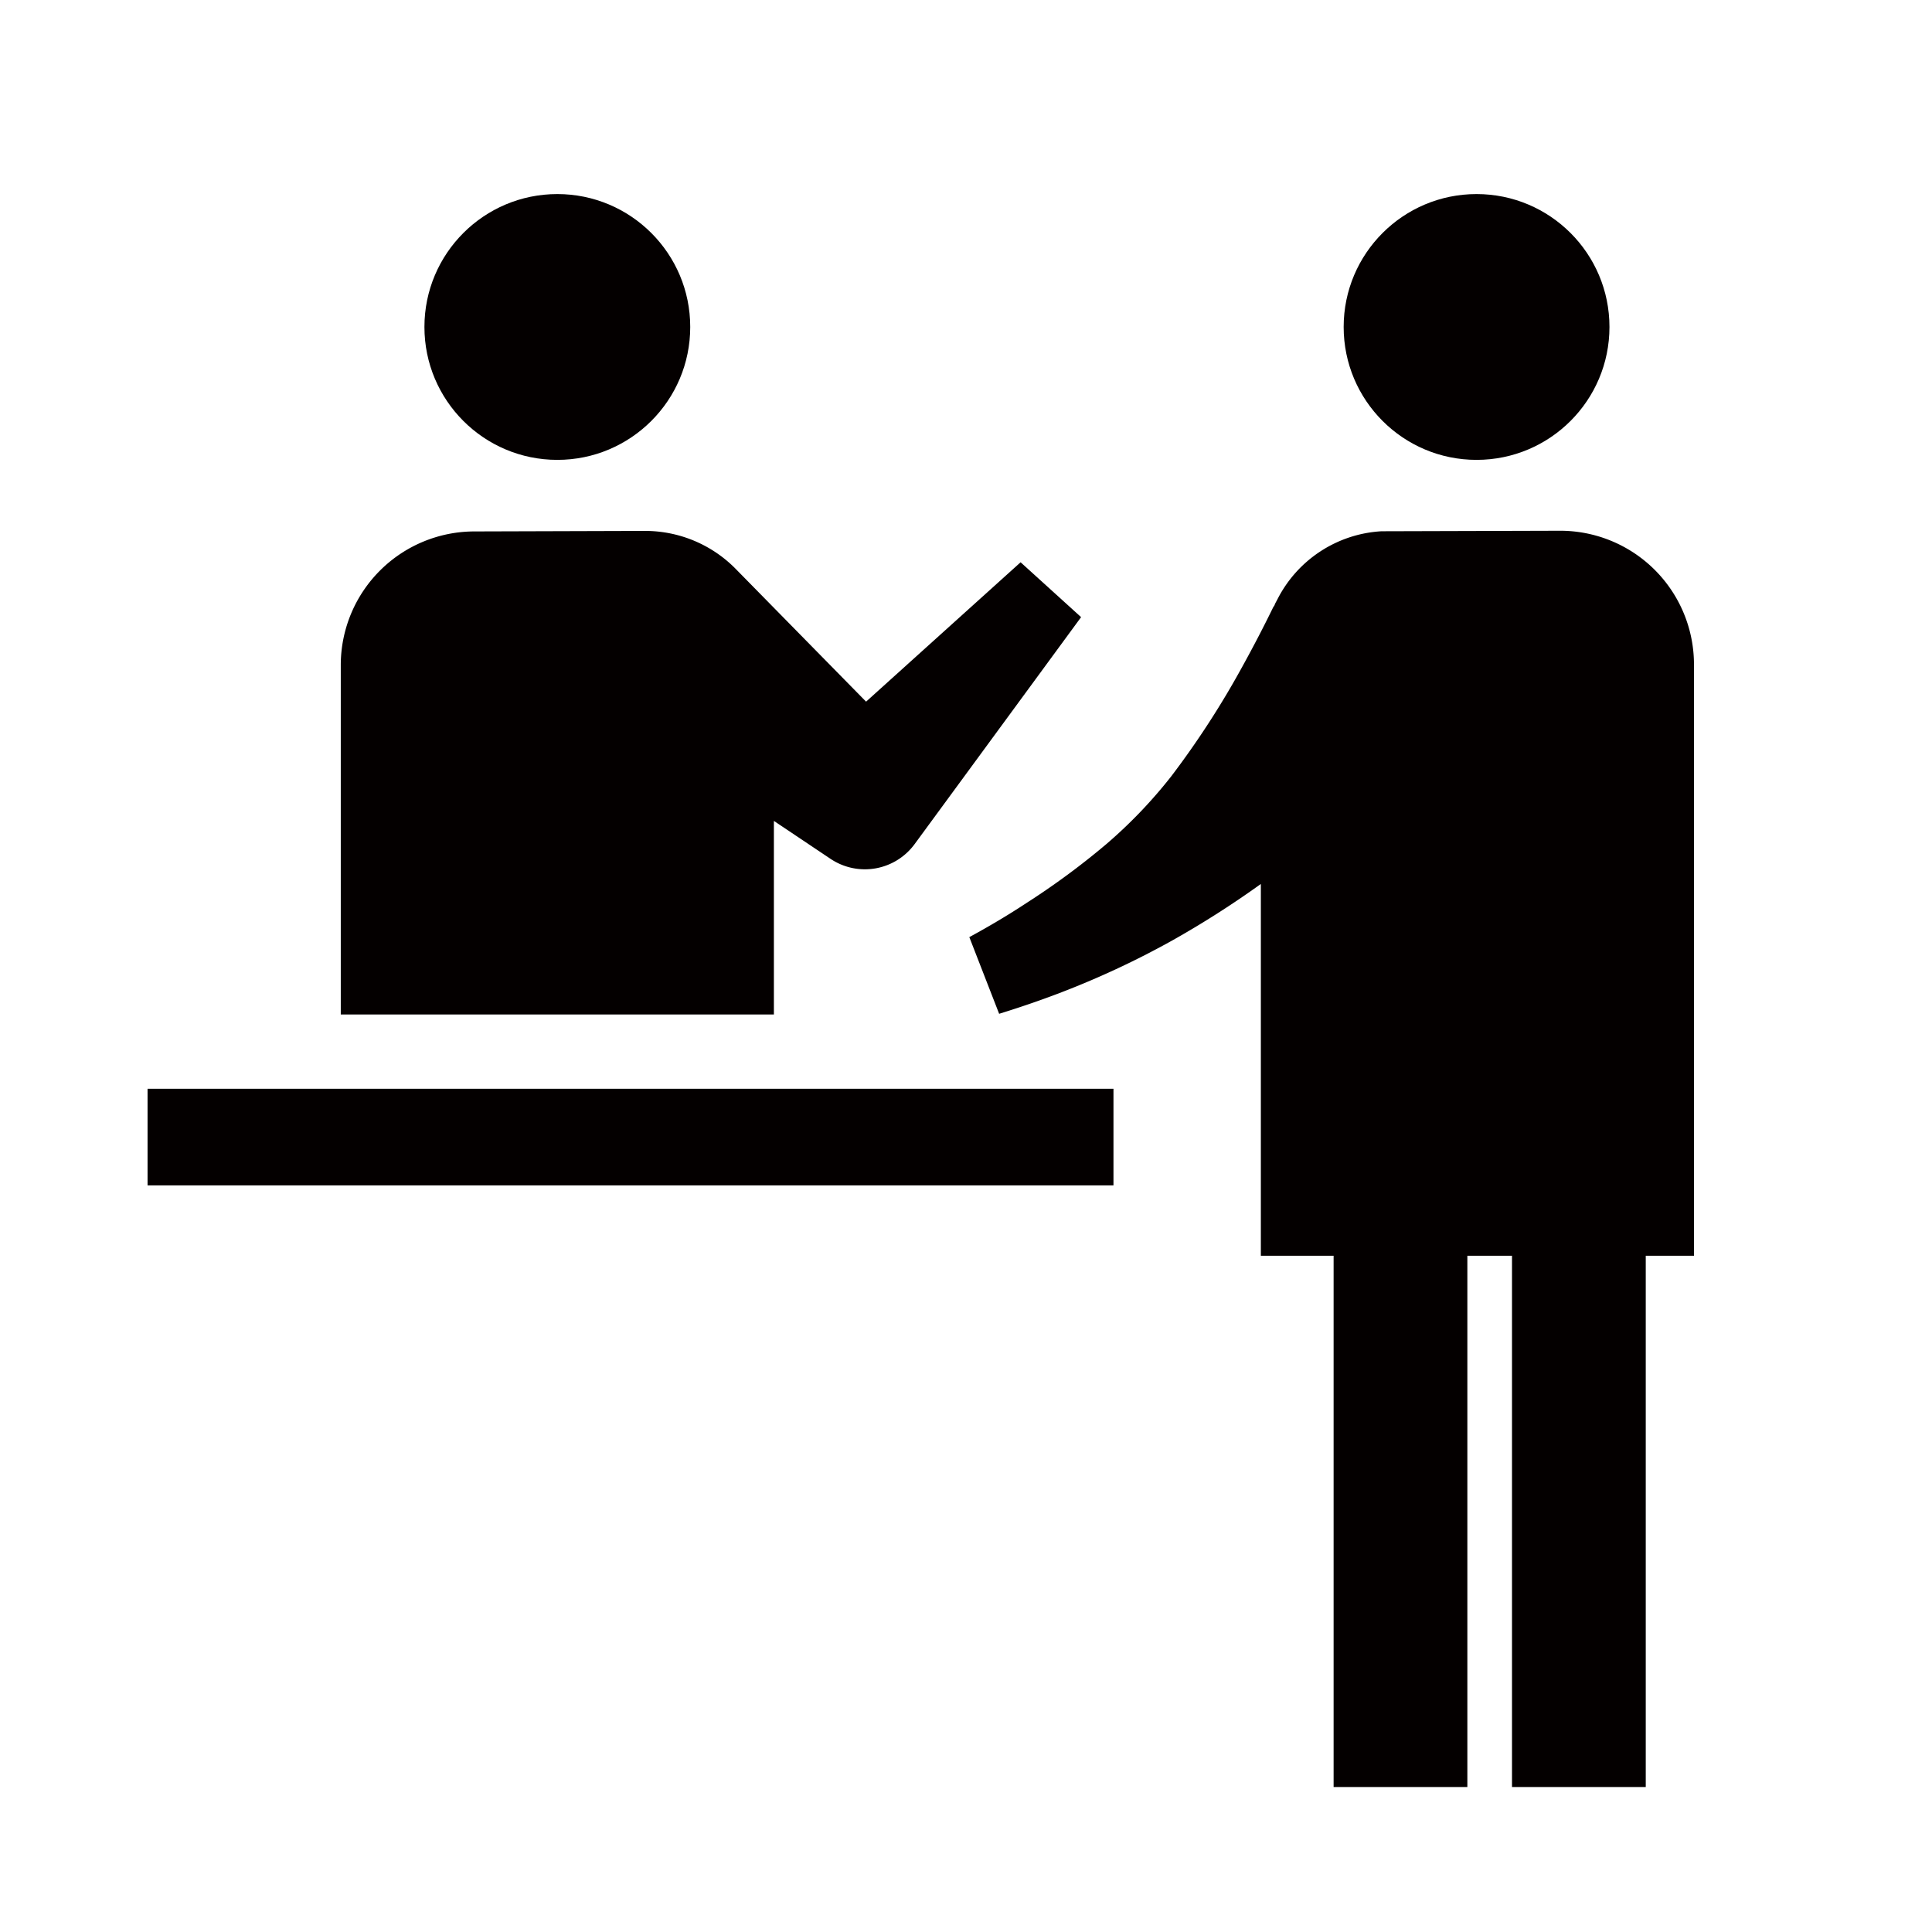 <svg xmlns="http://www.w3.org/2000/svg" viewBox="0 0 113.39 113.39"><defs><style>.cls-1{fill:none;}.cls-2{fill:#040000;}</style></defs><title>アセット 348</title><g id="レイヤー_2" data-name="レイヤー 2"><g id="waku"><rect class="cls-1" width="113.39" height="113.39"/></g><g id="編集モード"><rect class="cls-2" x="8.66" y="63.9" width="56.69" height="5.67"/><circle class="cls-2" cx="86.66" cy="19.19" r="7.8"/><path class="cls-2" d="M81.08,31.18a7.32,7.32,0,0,0-6.11,4l-.15.28c0,.07-.08.14-.11.21-.57,1.17-1.17,2.32-1.8,3.46a51.71,51.71,0,0,1-4.16,6.42,28,28,0,0,1-3.83,4A44.24,44.24,0,0,1,60.24,53c-1.09.72-2.21,1.38-3.35,2l1.75,4.5c1.42-.44,2.81-.92,4.19-1.47a50.75,50.75,0,0,0,6-2.85A55.44,55.44,0,0,0,74,51.88V73.7h4.27v31.18h7.85V73.7h2.62v31.18h7.85V73.7h2.83V39h0a7.85,7.85,0,0,0-7.85-7.85Z"/><circle class="cls-2" cx="32.71" cy="19.19" r="7.8"/><path class="cls-2" d="M27.85,31.19A7.85,7.85,0,0,0,20,39h0V59.54H45.42V48.18l3.33,2.23a3.62,3.62,0,0,0,4.93-.87l9.77-13.32L59.9,33l-9.07,8.18-7.69-7.83h0a7.45,7.45,0,0,0-5.29-2.19Z"/></g></g></svg>